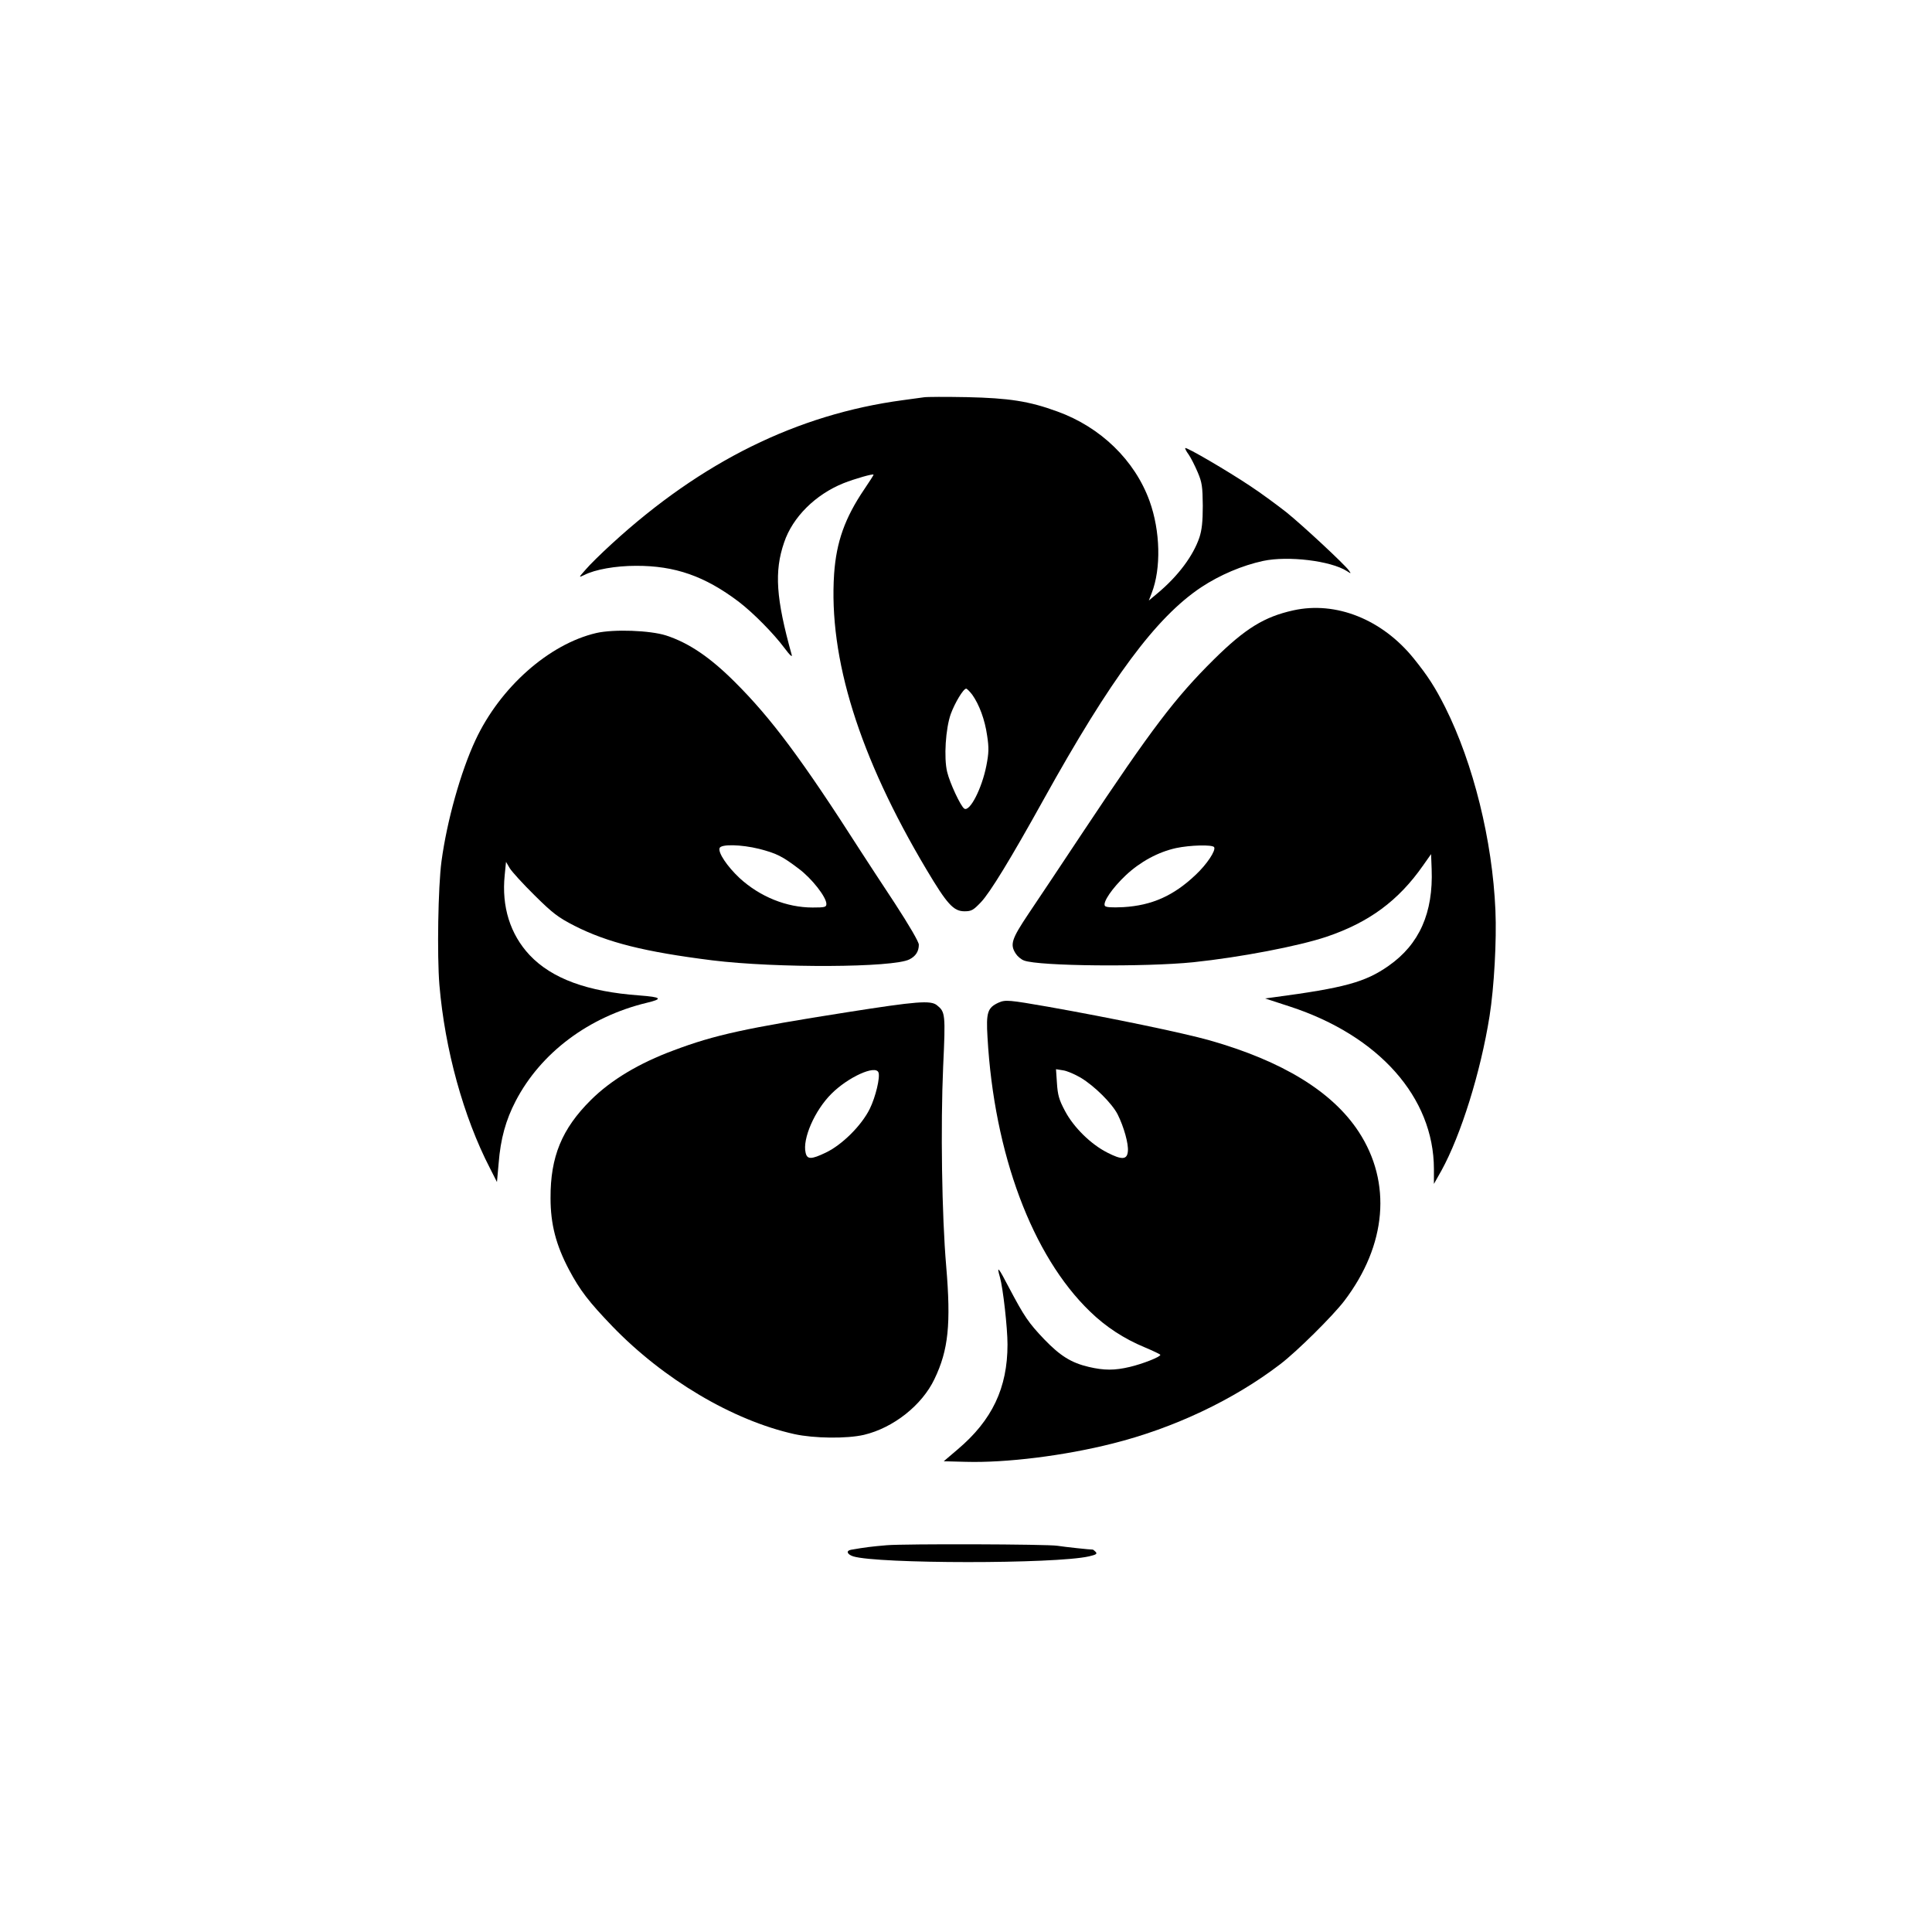 <?xml version="1.0" standalone="no"?>
<!DOCTYPE svg PUBLIC "-//W3C//DTD SVG 20010904//EN"
 "http://www.w3.org/TR/2001/REC-SVG-20010904/DTD/svg10.dtd">
<svg version="1.0" xmlns="http://www.w3.org/2000/svg"
 width="1024pt" height="1024pt" viewBox="0 0 1024 1024"
 preserveAspectRatio="xMidYMid meet">

<g transform="translate(0,1024) scale(0.1,-0.1)"
fill="#000000" stroke="none">
<path d="M4895 8134 c-16 -2 -66 -9 -110 -15 -559 -75 -1066 -325 -1542 -761
-56 -51 -119 -113 -139 -137 -38 -43 -38 -43 -8 -29 58 30 168 49 274 49 208
1 366 -55 545 -190 76 -58 185 -168 243 -246 29 -39 43 -51 38 -35 -83 298
-93 441 -40 595 45 134 166 254 315 314 61 24 159 52 159 45 0 -3 -22 -37 -49
-77 -103 -152 -148 -279 -160 -448 -30 -448 133 -969 489 -1567 110 -185 144
-222 202 -222 37 0 47 6 87 48 48 50 159 232 331 542 359 647 598 968 836
1127 100 66 218 116 329 140 132 28 358 1 444 -54 23 -15 23 -14 10 4 -24 33
-243 237 -331 308 -46 36 -132 100 -193 140 -120 80 -337 207 -343 200 -2 -2
6 -18 18 -34 12 -17 33 -59 48 -94 23 -54 26 -76 27 -177 0 -86 -5 -129 -18
-169 -33 -97 -112 -203 -219 -293 l-49 -41 15 39 c51 131 46 330 -11 488 -78
216 -259 392 -489 475 -150 55 -257 71 -479 76 -110 2 -213 2 -230 -1z m258
-1576 c37 -52 67 -132 79 -217 10 -65 9 -92 -4 -159 -24 -122 -88 -246 -117
-228 -19 12 -77 136 -91 195 -18 75 -8 229 19 306 22 60 67 135 82 135 4 0 19
-15 32 -32z"/>
<path d="M6855 7005 c-154 -34 -255 -96 -421 -260 -205 -203 -329 -366 -694
-915 -111 -168 -241 -362 -288 -432 -91 -136 -100 -164 -68 -213 9 -14 29 -31
44 -36 78 -30 642 -35 897 -9 248 26 557 85 706 135 225 76 381 191 511 377
l43 61 3 -79 c9 -232 -65 -399 -228 -513 -124 -87 -234 -117 -610 -167 l-45
-6 132 -43 c471 -154 762 -481 763 -860 l0 -80 40 71 c103 187 208 522 255
819 24 152 38 400 31 560 -16 371 -117 778 -266 1076 -54 107 -92 166 -167
259 -167 207 -412 305 -638 255z m-420 -1255 c11 -17 -39 -92 -98 -147 -117
-111 -232 -162 -383 -171 -63 -3 -93 -1 -98 7 -12 19 39 94 111 162 77 72 171
123 266 144 75 16 193 19 202 5z"/>
<path d="M3161 6885 c-250 -58 -510 -287 -641 -568 -78 -167 -151 -427 -180
-642 -18 -135 -24 -498 -11 -656 29 -341 127 -698 268 -971 l37 -73 9 100 c10
129 38 229 90 329 133 256 388 447 695 521 88 21 79 30 -39 39 -276 20 -464
89 -582 214 -103 110 -149 257 -132 423 l7 71 20 -34 c11 -18 70 -83 132 -144
97 -96 124 -116 211 -161 176 -89 372 -138 730 -183 341 -42 960 -39 1045 5
34 17 50 43 50 78 0 15 -51 102 -127 219 -71 107 -152 232 -182 278 -311 486
-474 704 -666 895 -132 132 -245 208 -365 247 -85 27 -276 34 -369 13z m862
-1144 c93 -24 123 -39 210 -105 70 -52 147 -151 147 -187 0 -17 -8 -19 -73
-19 -138 0 -279 57 -387 156 -66 62 -115 135 -106 159 8 22 115 19 209 -4z"/>
<path d="M5293 4926 c-59 -27 -67 -52 -59 -184 35 -617 237 -1158 543 -1453
83 -81 181 -145 290 -190 45 -19 83 -37 83 -40 0 -11 -94 -48 -162 -64 -80
-19 -136 -19 -217 0 -94 22 -152 59 -236 146 -84 88 -106 121 -187 274 -57
110 -67 121 -48 55 16 -56 40 -267 40 -356 0 -230 -81 -401 -264 -556 l-74
-63 117 -3 c213 -6 521 32 778 97 323 81 641 231 888 420 88 67 278 255 340
336 225 296 253 627 76 897 -139 212 -403 374 -790 484 -142 40 -523 119 -856
178 -207 36 -226 38 -262 22z m435 -398 c73 -44 166 -136 196 -195 33 -66 58
-156 54 -195 -4 -45 -31 -47 -109 -7 -87 44 -179 134 -225 222 -31 58 -38 84
-42 146 l-5 74 38 -6 c21 -3 62 -21 93 -39z"/>
<path d="M4490 4875 c-534 -84 -702 -120 -919 -202 -184 -68 -332 -157 -439
-263 -154 -153 -215 -301 -214 -520 0 -139 29 -249 98 -380 58 -109 105 -170
229 -299 272 -282 638 -499 965 -572 105 -23 278 -25 369 -4 156 37 308 157
374 296 74 154 88 291 62 599 -23 267 -30 741 -16 1058 13 278 11 289 -33 324
-33 27 -107 21 -476 -37z m166 -319 c10 -25 -15 -130 -46 -193 -44 -89 -147
-191 -233 -232 -77 -37 -99 -37 -107 -1 -18 73 48 225 137 313 88 88 233 154
249 113z"/>
<path d="M4700 2050 c-82 -7 -114 -11 -189 -24 -28 -5 -22 -24 11 -35 129 -40
1071 -41 1250 0 38 9 45 13 35 24 -7 7 -14 13 -17 12 -7 -1 -148 14 -185 20
-55 9 -809 11 -905 3z"/>
</g>
</svg>

